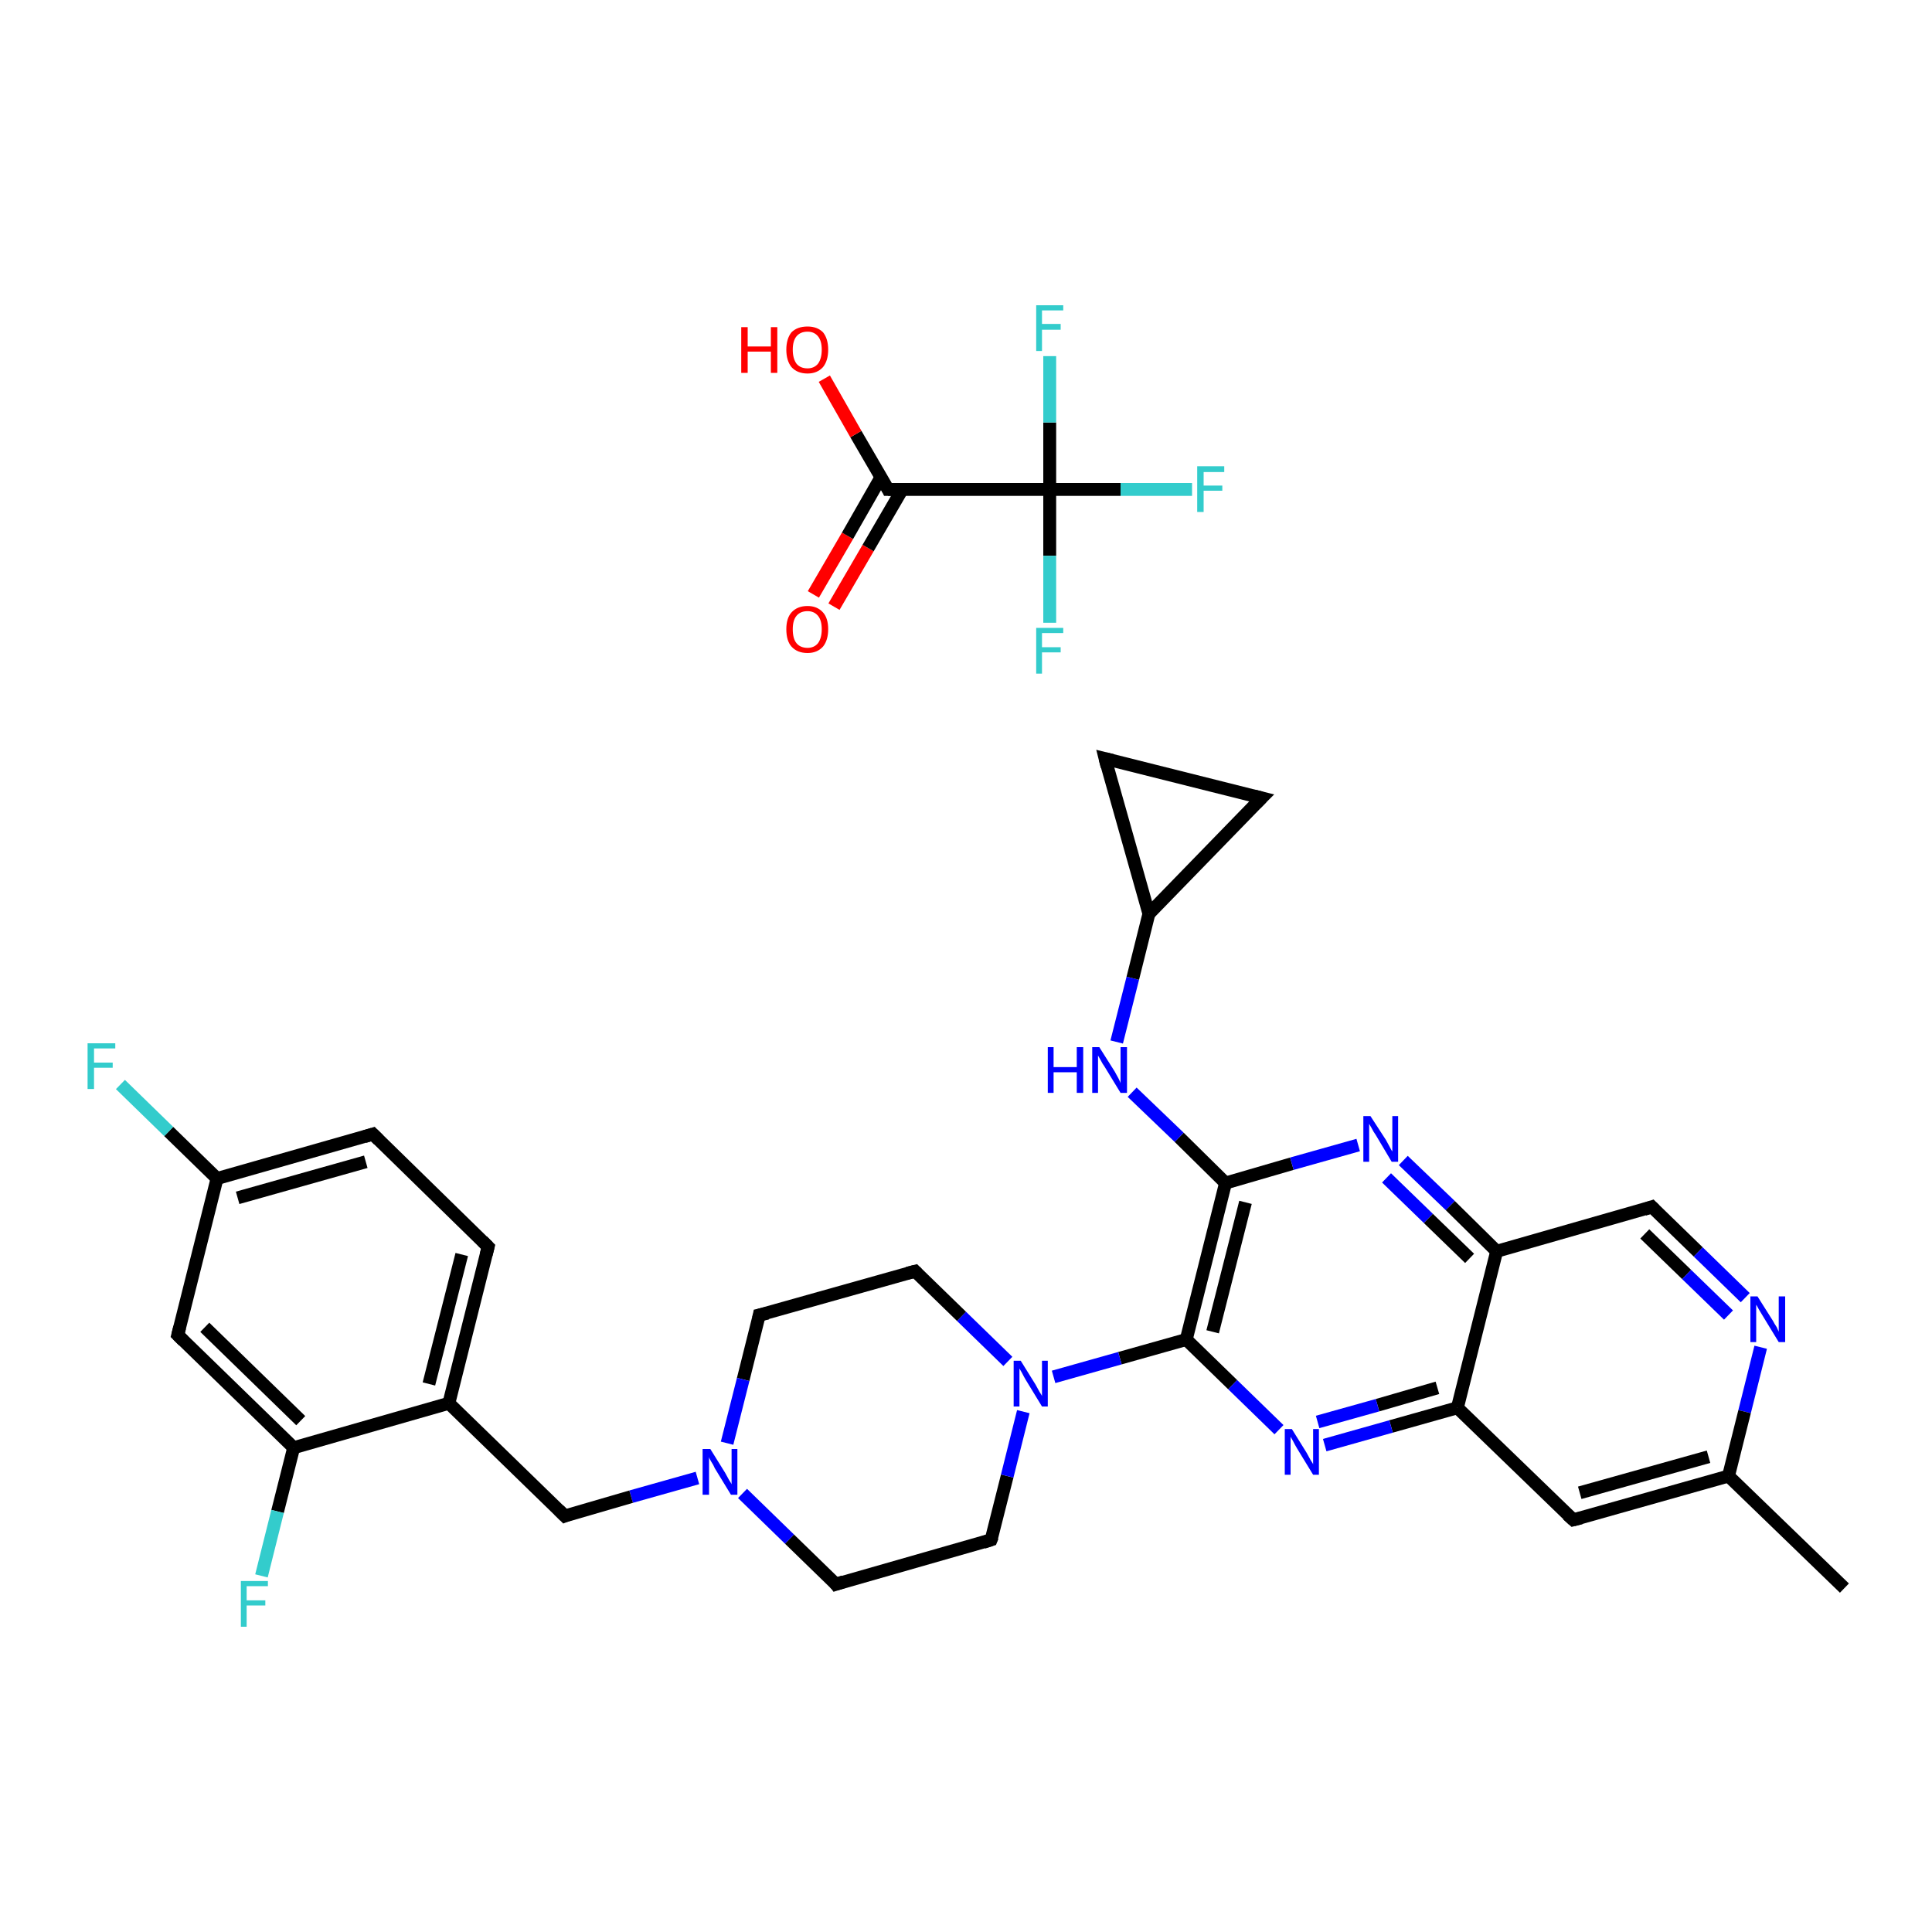 <?xml version='1.0' encoding='iso-8859-1'?>
<svg version='1.1' baseProfile='full'
              xmlns='http://www.w3.org/2000/svg'
                      xmlns:rdkit='http://www.rdkit.org/xml'
                      xmlns:xlink='http://www.w3.org/1999/xlink'
                  xml:space='preserve'
width='300px' height='300px' viewBox='0 0 300 300'>
<!-- END OF HEADER -->
<rect style='opacity:1.0;fill:#FFFFFF;stroke:none' width='300.0' height='300.0' x='0.0' y='0.0'> </rect>
<path class='bond-0 atom-0 atom-1' d='M 286.4,246.6 L 268.4,229.2' style='fill:none;fill-rule:evenodd;stroke:#000000;stroke-width:2.0px;stroke-linecap:butt;stroke-linejoin:miter;stroke-opacity:1' />
<path class='bond-1 atom-1 atom-2' d='M 268.4,229.2 L 244.3,236.0' style='fill:none;fill-rule:evenodd;stroke:#000000;stroke-width:2.0px;stroke-linecap:butt;stroke-linejoin:miter;stroke-opacity:1' />
<path class='bond-1 atom-1 atom-2' d='M 265.3,226.2 L 245.3,231.8' style='fill:none;fill-rule:evenodd;stroke:#000000;stroke-width:2.0px;stroke-linecap:butt;stroke-linejoin:miter;stroke-opacity:1' />
<path class='bond-2 atom-2 atom-3' d='M 244.3,236.0 L 226.3,218.6' style='fill:none;fill-rule:evenodd;stroke:#000000;stroke-width:2.0px;stroke-linecap:butt;stroke-linejoin:miter;stroke-opacity:1' />
<path class='bond-3 atom-3 atom-4' d='M 226.3,218.6 L 216.0,221.5' style='fill:none;fill-rule:evenodd;stroke:#000000;stroke-width:2.0px;stroke-linecap:butt;stroke-linejoin:miter;stroke-opacity:1' />
<path class='bond-3 atom-3 atom-4' d='M 216.0,221.5 L 205.7,224.4' style='fill:none;fill-rule:evenodd;stroke:#0000FF;stroke-width:2.0px;stroke-linecap:butt;stroke-linejoin:miter;stroke-opacity:1' />
<path class='bond-3 atom-3 atom-4' d='M 223.2,215.5 L 213.9,218.2' style='fill:none;fill-rule:evenodd;stroke:#000000;stroke-width:2.0px;stroke-linecap:butt;stroke-linejoin:miter;stroke-opacity:1' />
<path class='bond-3 atom-3 atom-4' d='M 213.9,218.2 L 204.6,220.8' style='fill:none;fill-rule:evenodd;stroke:#0000FF;stroke-width:2.0px;stroke-linecap:butt;stroke-linejoin:miter;stroke-opacity:1' />
<path class='bond-4 atom-4 atom-5' d='M 198.6,222.0 L 191.4,215.0' style='fill:none;fill-rule:evenodd;stroke:#0000FF;stroke-width:2.0px;stroke-linecap:butt;stroke-linejoin:miter;stroke-opacity:1' />
<path class='bond-4 atom-4 atom-5' d='M 191.4,215.0 L 184.2,208.0' style='fill:none;fill-rule:evenodd;stroke:#000000;stroke-width:2.0px;stroke-linecap:butt;stroke-linejoin:miter;stroke-opacity:1' />
<path class='bond-5 atom-5 atom-6' d='M 184.2,208.0 L 173.9,210.9' style='fill:none;fill-rule:evenodd;stroke:#000000;stroke-width:2.0px;stroke-linecap:butt;stroke-linejoin:miter;stroke-opacity:1' />
<path class='bond-5 atom-5 atom-6' d='M 173.9,210.9 L 163.6,213.8' style='fill:none;fill-rule:evenodd;stroke:#0000FF;stroke-width:2.0px;stroke-linecap:butt;stroke-linejoin:miter;stroke-opacity:1' />
<path class='bond-6 atom-6 atom-7' d='M 156.5,211.4 L 149.3,204.4' style='fill:none;fill-rule:evenodd;stroke:#0000FF;stroke-width:2.0px;stroke-linecap:butt;stroke-linejoin:miter;stroke-opacity:1' />
<path class='bond-6 atom-6 atom-7' d='M 149.3,204.4 L 142.1,197.4' style='fill:none;fill-rule:evenodd;stroke:#000000;stroke-width:2.0px;stroke-linecap:butt;stroke-linejoin:miter;stroke-opacity:1' />
<path class='bond-7 atom-7 atom-8' d='M 142.1,197.4 L 117.9,204.2' style='fill:none;fill-rule:evenodd;stroke:#000000;stroke-width:2.0px;stroke-linecap:butt;stroke-linejoin:miter;stroke-opacity:1' />
<path class='bond-8 atom-8 atom-9' d='M 117.9,204.2 L 115.4,214.2' style='fill:none;fill-rule:evenodd;stroke:#000000;stroke-width:2.0px;stroke-linecap:butt;stroke-linejoin:miter;stroke-opacity:1' />
<path class='bond-8 atom-8 atom-9' d='M 115.4,214.2 L 112.9,224.1' style='fill:none;fill-rule:evenodd;stroke:#0000FF;stroke-width:2.0px;stroke-linecap:butt;stroke-linejoin:miter;stroke-opacity:1' />
<path class='bond-9 atom-9 atom-10' d='M 108.3,229.5 L 98.0,232.4' style='fill:none;fill-rule:evenodd;stroke:#0000FF;stroke-width:2.0px;stroke-linecap:butt;stroke-linejoin:miter;stroke-opacity:1' />
<path class='bond-9 atom-9 atom-10' d='M 98.0,232.4 L 87.7,235.4' style='fill:none;fill-rule:evenodd;stroke:#000000;stroke-width:2.0px;stroke-linecap:butt;stroke-linejoin:miter;stroke-opacity:1' />
<path class='bond-10 atom-10 atom-11' d='M 87.7,235.4 L 69.7,217.9' style='fill:none;fill-rule:evenodd;stroke:#000000;stroke-width:2.0px;stroke-linecap:butt;stroke-linejoin:miter;stroke-opacity:1' />
<path class='bond-11 atom-11 atom-12' d='M 69.7,217.9 L 75.8,193.6' style='fill:none;fill-rule:evenodd;stroke:#000000;stroke-width:2.0px;stroke-linecap:butt;stroke-linejoin:miter;stroke-opacity:1' />
<path class='bond-11 atom-11 atom-12' d='M 66.6,214.9 L 71.7,194.8' style='fill:none;fill-rule:evenodd;stroke:#000000;stroke-width:2.0px;stroke-linecap:butt;stroke-linejoin:miter;stroke-opacity:1' />
<path class='bond-12 atom-12 atom-13' d='M 75.8,193.6 L 57.9,176.1' style='fill:none;fill-rule:evenodd;stroke:#000000;stroke-width:2.0px;stroke-linecap:butt;stroke-linejoin:miter;stroke-opacity:1' />
<path class='bond-13 atom-13 atom-14' d='M 57.9,176.1 L 33.7,183.0' style='fill:none;fill-rule:evenodd;stroke:#000000;stroke-width:2.0px;stroke-linecap:butt;stroke-linejoin:miter;stroke-opacity:1' />
<path class='bond-13 atom-13 atom-14' d='M 56.8,180.4 L 36.9,186.0' style='fill:none;fill-rule:evenodd;stroke:#000000;stroke-width:2.0px;stroke-linecap:butt;stroke-linejoin:miter;stroke-opacity:1' />
<path class='bond-14 atom-14 atom-15' d='M 33.7,183.0 L 26.2,175.7' style='fill:none;fill-rule:evenodd;stroke:#000000;stroke-width:2.0px;stroke-linecap:butt;stroke-linejoin:miter;stroke-opacity:1' />
<path class='bond-14 atom-14 atom-15' d='M 26.2,175.7 L 18.7,168.4' style='fill:none;fill-rule:evenodd;stroke:#33CCCC;stroke-width:2.0px;stroke-linecap:butt;stroke-linejoin:miter;stroke-opacity:1' />
<path class='bond-15 atom-14 atom-16' d='M 33.7,183.0 L 27.6,207.3' style='fill:none;fill-rule:evenodd;stroke:#000000;stroke-width:2.0px;stroke-linecap:butt;stroke-linejoin:miter;stroke-opacity:1' />
<path class='bond-16 atom-16 atom-17' d='M 27.6,207.3 L 45.6,224.8' style='fill:none;fill-rule:evenodd;stroke:#000000;stroke-width:2.0px;stroke-linecap:butt;stroke-linejoin:miter;stroke-opacity:1' />
<path class='bond-16 atom-16 atom-17' d='M 31.8,206.1 L 46.7,220.6' style='fill:none;fill-rule:evenodd;stroke:#000000;stroke-width:2.0px;stroke-linecap:butt;stroke-linejoin:miter;stroke-opacity:1' />
<path class='bond-17 atom-17 atom-18' d='M 45.6,224.8 L 43.1,234.7' style='fill:none;fill-rule:evenodd;stroke:#000000;stroke-width:2.0px;stroke-linecap:butt;stroke-linejoin:miter;stroke-opacity:1' />
<path class='bond-17 atom-17 atom-18' d='M 43.1,234.7 L 40.6,244.7' style='fill:none;fill-rule:evenodd;stroke:#33CCCC;stroke-width:2.0px;stroke-linecap:butt;stroke-linejoin:miter;stroke-opacity:1' />
<path class='bond-18 atom-9 atom-19' d='M 115.3,231.9 L 122.6,239.0' style='fill:none;fill-rule:evenodd;stroke:#0000FF;stroke-width:2.0px;stroke-linecap:butt;stroke-linejoin:miter;stroke-opacity:1' />
<path class='bond-18 atom-9 atom-19' d='M 122.6,239.0 L 129.8,246.0' style='fill:none;fill-rule:evenodd;stroke:#000000;stroke-width:2.0px;stroke-linecap:butt;stroke-linejoin:miter;stroke-opacity:1' />
<path class='bond-19 atom-19 atom-20' d='M 129.8,246.0 L 153.9,239.1' style='fill:none;fill-rule:evenodd;stroke:#000000;stroke-width:2.0px;stroke-linecap:butt;stroke-linejoin:miter;stroke-opacity:1' />
<path class='bond-20 atom-5 atom-21' d='M 184.2,208.0 L 190.3,183.7' style='fill:none;fill-rule:evenodd;stroke:#000000;stroke-width:2.0px;stroke-linecap:butt;stroke-linejoin:miter;stroke-opacity:1' />
<path class='bond-20 atom-5 atom-21' d='M 188.3,206.8 L 193.4,186.7' style='fill:none;fill-rule:evenodd;stroke:#000000;stroke-width:2.0px;stroke-linecap:butt;stroke-linejoin:miter;stroke-opacity:1' />
<path class='bond-21 atom-21 atom-22' d='M 190.3,183.7 L 183.1,176.6' style='fill:none;fill-rule:evenodd;stroke:#000000;stroke-width:2.0px;stroke-linecap:butt;stroke-linejoin:miter;stroke-opacity:1' />
<path class='bond-21 atom-21 atom-22' d='M 183.1,176.6 L 175.8,169.6' style='fill:none;fill-rule:evenodd;stroke:#0000FF;stroke-width:2.0px;stroke-linecap:butt;stroke-linejoin:miter;stroke-opacity:1' />
<path class='bond-22 atom-22 atom-23' d='M 173.4,161.8 L 175.9,151.9' style='fill:none;fill-rule:evenodd;stroke:#0000FF;stroke-width:2.0px;stroke-linecap:butt;stroke-linejoin:miter;stroke-opacity:1' />
<path class='bond-22 atom-22 atom-23' d='M 175.9,151.9 L 178.4,141.9' style='fill:none;fill-rule:evenodd;stroke:#000000;stroke-width:2.0px;stroke-linecap:butt;stroke-linejoin:miter;stroke-opacity:1' />
<path class='bond-23 atom-23 atom-24' d='M 178.4,141.9 L 171.6,117.8' style='fill:none;fill-rule:evenodd;stroke:#000000;stroke-width:2.0px;stroke-linecap:butt;stroke-linejoin:miter;stroke-opacity:1' />
<path class='bond-24 atom-24 atom-25' d='M 171.6,117.8 L 195.9,123.9' style='fill:none;fill-rule:evenodd;stroke:#000000;stroke-width:2.0px;stroke-linecap:butt;stroke-linejoin:miter;stroke-opacity:1' />
<path class='bond-25 atom-21 atom-26' d='M 190.3,183.7 L 200.6,180.7' style='fill:none;fill-rule:evenodd;stroke:#000000;stroke-width:2.0px;stroke-linecap:butt;stroke-linejoin:miter;stroke-opacity:1' />
<path class='bond-25 atom-21 atom-26' d='M 200.6,180.7 L 210.9,177.8' style='fill:none;fill-rule:evenodd;stroke:#0000FF;stroke-width:2.0px;stroke-linecap:butt;stroke-linejoin:miter;stroke-opacity:1' />
<path class='bond-26 atom-26 atom-27' d='M 217.9,180.2 L 225.2,187.2' style='fill:none;fill-rule:evenodd;stroke:#0000FF;stroke-width:2.0px;stroke-linecap:butt;stroke-linejoin:miter;stroke-opacity:1' />
<path class='bond-26 atom-26 atom-27' d='M 225.2,187.2 L 232.4,194.3' style='fill:none;fill-rule:evenodd;stroke:#000000;stroke-width:2.0px;stroke-linecap:butt;stroke-linejoin:miter;stroke-opacity:1' />
<path class='bond-26 atom-26 atom-27' d='M 215.3,182.9 L 221.8,189.2' style='fill:none;fill-rule:evenodd;stroke:#0000FF;stroke-width:2.0px;stroke-linecap:butt;stroke-linejoin:miter;stroke-opacity:1' />
<path class='bond-26 atom-26 atom-27' d='M 221.8,189.2 L 228.2,195.4' style='fill:none;fill-rule:evenodd;stroke:#000000;stroke-width:2.0px;stroke-linecap:butt;stroke-linejoin:miter;stroke-opacity:1' />
<path class='bond-27 atom-27 atom-28' d='M 232.4,194.3 L 256.5,187.4' style='fill:none;fill-rule:evenodd;stroke:#000000;stroke-width:2.0px;stroke-linecap:butt;stroke-linejoin:miter;stroke-opacity:1' />
<path class='bond-28 atom-28 atom-29' d='M 256.5,187.4 L 263.7,194.4' style='fill:none;fill-rule:evenodd;stroke:#000000;stroke-width:2.0px;stroke-linecap:butt;stroke-linejoin:miter;stroke-opacity:1' />
<path class='bond-28 atom-28 atom-29' d='M 263.7,194.4 L 271.0,201.5' style='fill:none;fill-rule:evenodd;stroke:#0000FF;stroke-width:2.0px;stroke-linecap:butt;stroke-linejoin:miter;stroke-opacity:1' />
<path class='bond-28 atom-28 atom-29' d='M 255.4,191.6 L 261.9,197.9' style='fill:none;fill-rule:evenodd;stroke:#000000;stroke-width:2.0px;stroke-linecap:butt;stroke-linejoin:miter;stroke-opacity:1' />
<path class='bond-28 atom-28 atom-29' d='M 261.9,197.9 L 268.4,204.2' style='fill:none;fill-rule:evenodd;stroke:#0000FF;stroke-width:2.0px;stroke-linecap:butt;stroke-linejoin:miter;stroke-opacity:1' />
<path class='bond-29 atom-30 atom-31' d='M 126.3,92.3 L 131.6,83.2' style='fill:none;fill-rule:evenodd;stroke:#FF0000;stroke-width:2.0px;stroke-linecap:butt;stroke-linejoin:miter;stroke-opacity:1' />
<path class='bond-29 atom-30 atom-31' d='M 131.6,83.2 L 136.8,74.1' style='fill:none;fill-rule:evenodd;stroke:#000000;stroke-width:2.0px;stroke-linecap:butt;stroke-linejoin:miter;stroke-opacity:1' />
<path class='bond-29 atom-30 atom-31' d='M 129.5,94.2 L 134.8,85.1' style='fill:none;fill-rule:evenodd;stroke:#FF0000;stroke-width:2.0px;stroke-linecap:butt;stroke-linejoin:miter;stroke-opacity:1' />
<path class='bond-29 atom-30 atom-31' d='M 134.8,85.1 L 140.1,76.0' style='fill:none;fill-rule:evenodd;stroke:#000000;stroke-width:2.0px;stroke-linecap:butt;stroke-linejoin:miter;stroke-opacity:1' />
<path class='bond-30 atom-31 atom-32' d='M 137.9,76.0 L 132.9,67.4' style='fill:none;fill-rule:evenodd;stroke:#000000;stroke-width:2.0px;stroke-linecap:butt;stroke-linejoin:miter;stroke-opacity:1' />
<path class='bond-30 atom-31 atom-32' d='M 132.9,67.4 L 128.0,58.8' style='fill:none;fill-rule:evenodd;stroke:#FF0000;stroke-width:2.0px;stroke-linecap:butt;stroke-linejoin:miter;stroke-opacity:1' />
<path class='bond-31 atom-31 atom-33' d='M 137.9,76.0 L 163.0,76.0' style='fill:none;fill-rule:evenodd;stroke:#000000;stroke-width:2.0px;stroke-linecap:butt;stroke-linejoin:miter;stroke-opacity:1' />
<path class='bond-32 atom-33 atom-34' d='M 163.0,76.0 L 174.0,76.0' style='fill:none;fill-rule:evenodd;stroke:#000000;stroke-width:2.0px;stroke-linecap:butt;stroke-linejoin:miter;stroke-opacity:1' />
<path class='bond-32 atom-33 atom-34' d='M 174.0,76.0 L 185.1,76.0' style='fill:none;fill-rule:evenodd;stroke:#33CCCC;stroke-width:2.0px;stroke-linecap:butt;stroke-linejoin:miter;stroke-opacity:1' />
<path class='bond-33 atom-33 atom-35' d='M 163.0,76.0 L 163.0,86.3' style='fill:none;fill-rule:evenodd;stroke:#000000;stroke-width:2.0px;stroke-linecap:butt;stroke-linejoin:miter;stroke-opacity:1' />
<path class='bond-33 atom-33 atom-35' d='M 163.0,86.3 L 163.0,96.7' style='fill:none;fill-rule:evenodd;stroke:#33CCCC;stroke-width:2.0px;stroke-linecap:butt;stroke-linejoin:miter;stroke-opacity:1' />
<path class='bond-34 atom-33 atom-36' d='M 163.0,76.0 L 163.0,65.6' style='fill:none;fill-rule:evenodd;stroke:#000000;stroke-width:2.0px;stroke-linecap:butt;stroke-linejoin:miter;stroke-opacity:1' />
<path class='bond-34 atom-33 atom-36' d='M 163.0,65.6 L 163.0,55.3' style='fill:none;fill-rule:evenodd;stroke:#33CCCC;stroke-width:2.0px;stroke-linecap:butt;stroke-linejoin:miter;stroke-opacity:1' />
<path class='bond-35 atom-29 atom-1' d='M 273.4,209.2 L 270.9,219.2' style='fill:none;fill-rule:evenodd;stroke:#0000FF;stroke-width:2.0px;stroke-linecap:butt;stroke-linejoin:miter;stroke-opacity:1' />
<path class='bond-35 atom-29 atom-1' d='M 270.9,219.2 L 268.4,229.2' style='fill:none;fill-rule:evenodd;stroke:#000000;stroke-width:2.0px;stroke-linecap:butt;stroke-linejoin:miter;stroke-opacity:1' />
<path class='bond-36 atom-27 atom-3' d='M 232.4,194.3 L 226.3,218.6' style='fill:none;fill-rule:evenodd;stroke:#000000;stroke-width:2.0px;stroke-linecap:butt;stroke-linejoin:miter;stroke-opacity:1' />
<path class='bond-37 atom-20 atom-6' d='M 153.9,239.1 L 156.4,229.2' style='fill:none;fill-rule:evenodd;stroke:#000000;stroke-width:2.0px;stroke-linecap:butt;stroke-linejoin:miter;stroke-opacity:1' />
<path class='bond-37 atom-20 atom-6' d='M 156.4,229.2 L 158.9,219.2' style='fill:none;fill-rule:evenodd;stroke:#0000FF;stroke-width:2.0px;stroke-linecap:butt;stroke-linejoin:miter;stroke-opacity:1' />
<path class='bond-38 atom-25 atom-23' d='M 195.9,123.9 L 178.4,141.9' style='fill:none;fill-rule:evenodd;stroke:#000000;stroke-width:2.0px;stroke-linecap:butt;stroke-linejoin:miter;stroke-opacity:1' />
<path class='bond-39 atom-17 atom-11' d='M 45.6,224.8 L 69.7,217.9' style='fill:none;fill-rule:evenodd;stroke:#000000;stroke-width:2.0px;stroke-linecap:butt;stroke-linejoin:miter;stroke-opacity:1' />
<path d='M 245.5,235.7 L 244.3,236.0 L 243.4,235.2' style='fill:none;stroke:#000000;stroke-width:2.0px;stroke-linecap:butt;stroke-linejoin:miter;stroke-opacity:1;' />
<path d='M 142.4,197.7 L 142.1,197.4 L 140.9,197.7' style='fill:none;stroke:#000000;stroke-width:2.0px;stroke-linecap:butt;stroke-linejoin:miter;stroke-opacity:1;' />
<path d='M 119.2,203.9 L 117.9,204.2 L 117.8,204.7' style='fill:none;stroke:#000000;stroke-width:2.0px;stroke-linecap:butt;stroke-linejoin:miter;stroke-opacity:1;' />
<path d='M 88.2,235.2 L 87.7,235.4 L 86.8,234.5' style='fill:none;stroke:#000000;stroke-width:2.0px;stroke-linecap:butt;stroke-linejoin:miter;stroke-opacity:1;' />
<path d='M 75.5,194.8 L 75.8,193.6 L 74.9,192.7' style='fill:none;stroke:#000000;stroke-width:2.0px;stroke-linecap:butt;stroke-linejoin:miter;stroke-opacity:1;' />
<path d='M 58.8,177.0 L 57.9,176.1 L 56.6,176.5' style='fill:none;stroke:#000000;stroke-width:2.0px;stroke-linecap:butt;stroke-linejoin:miter;stroke-opacity:1;' />
<path d='M 27.9,206.1 L 27.6,207.3 L 28.5,208.2' style='fill:none;stroke:#000000;stroke-width:2.0px;stroke-linecap:butt;stroke-linejoin:miter;stroke-opacity:1;' />
<path d='M 129.5,245.6 L 129.8,246.0 L 131.0,245.6' style='fill:none;stroke:#000000;stroke-width:2.0px;stroke-linecap:butt;stroke-linejoin:miter;stroke-opacity:1;' />
<path d='M 152.7,239.5 L 153.9,239.1 L 154.1,238.6' style='fill:none;stroke:#000000;stroke-width:2.0px;stroke-linecap:butt;stroke-linejoin:miter;stroke-opacity:1;' />
<path d='M 171.9,119.0 L 171.6,117.8 L 172.8,118.1' style='fill:none;stroke:#000000;stroke-width:2.0px;stroke-linecap:butt;stroke-linejoin:miter;stroke-opacity:1;' />
<path d='M 194.7,123.6 L 195.9,123.9 L 195.0,124.8' style='fill:none;stroke:#000000;stroke-width:2.0px;stroke-linecap:butt;stroke-linejoin:miter;stroke-opacity:1;' />
<path d='M 255.3,187.8 L 256.5,187.4 L 256.9,187.8' style='fill:none;stroke:#000000;stroke-width:2.0px;stroke-linecap:butt;stroke-linejoin:miter;stroke-opacity:1;' />
<path d='M 137.7,75.6 L 137.9,76.0 L 139.2,76.0' style='fill:none;stroke:#000000;stroke-width:2.0px;stroke-linecap:butt;stroke-linejoin:miter;stroke-opacity:1;' />
<path class='atom-4' d='M 200.6 221.9
L 202.9 225.6
Q 203.1 226.0, 203.5 226.7
Q 203.9 227.3, 203.9 227.4
L 203.9 221.9
L 204.8 221.9
L 204.8 229.0
L 203.9 229.0
L 201.4 224.9
Q 201.1 224.4, 200.8 223.8
Q 200.5 223.3, 200.4 223.1
L 200.4 229.0
L 199.5 229.0
L 199.5 221.9
L 200.6 221.9
' fill='#0000FF'/>
<path class='atom-6' d='M 158.5 211.3
L 160.8 215.0
Q 161.0 215.4, 161.4 216.1
Q 161.8 216.7, 161.8 216.8
L 161.8 211.3
L 162.7 211.3
L 162.7 218.4
L 161.8 218.4
L 159.3 214.3
Q 159.0 213.8, 158.7 213.2
Q 158.4 212.7, 158.3 212.5
L 158.3 218.4
L 157.4 218.4
L 157.4 211.3
L 158.5 211.3
' fill='#0000FF'/>
<path class='atom-9' d='M 110.3 225.0
L 112.6 228.7
Q 112.8 229.1, 113.2 229.8
Q 113.6 230.4, 113.6 230.5
L 113.6 225.0
L 114.5 225.0
L 114.5 232.1
L 113.5 232.1
L 111.0 228.0
Q 110.8 227.5, 110.4 226.9
Q 110.1 226.4, 110.1 226.2
L 110.1 232.1
L 109.1 232.1
L 109.1 225.0
L 110.3 225.0
' fill='#0000FF'/>
<path class='atom-15' d='M 13.6 162.0
L 17.9 162.0
L 17.9 162.8
L 14.6 162.8
L 14.6 165.0
L 17.5 165.0
L 17.5 165.8
L 14.6 165.8
L 14.6 169.1
L 13.6 169.1
L 13.6 162.0
' fill='#33CCCC'/>
<path class='atom-18' d='M 37.4 245.5
L 41.6 245.5
L 41.6 246.3
L 38.3 246.3
L 38.3 248.5
L 41.2 248.5
L 41.2 249.3
L 38.3 249.3
L 38.3 252.6
L 37.4 252.6
L 37.4 245.5
' fill='#33CCCC'/>
<path class='atom-22' d='M 162.7 162.6
L 163.6 162.6
L 163.6 165.7
L 167.2 165.7
L 167.2 162.6
L 168.2 162.6
L 168.2 169.7
L 167.2 169.7
L 167.2 166.5
L 163.6 166.5
L 163.6 169.7
L 162.7 169.7
L 162.7 162.6
' fill='#0000FF'/>
<path class='atom-22' d='M 170.7 162.6
L 173.1 166.4
Q 173.3 166.8, 173.7 167.5
Q 174.0 168.1, 174.0 168.2
L 174.0 162.6
L 175.0 162.6
L 175.0 169.7
L 174.0 169.7
L 171.5 165.6
Q 171.2 165.2, 170.9 164.6
Q 170.6 164.1, 170.5 163.9
L 170.5 169.7
L 169.6 169.7
L 169.6 162.6
L 170.7 162.6
' fill='#0000FF'/>
<path class='atom-26' d='M 212.8 173.3
L 215.2 177.0
Q 215.4 177.4, 215.8 178.1
Q 216.1 178.7, 216.2 178.8
L 216.2 173.3
L 217.1 173.3
L 217.1 180.4
L 216.1 180.4
L 213.6 176.2
Q 213.3 175.8, 213.0 175.2
Q 212.7 174.7, 212.6 174.5
L 212.6 180.4
L 211.7 180.4
L 211.7 173.3
L 212.8 173.3
' fill='#0000FF'/>
<path class='atom-29' d='M 272.9 201.3
L 275.3 205.1
Q 275.5 205.5, 275.9 206.1
Q 276.2 206.8, 276.2 206.8
L 276.2 201.3
L 277.2 201.3
L 277.2 208.4
L 276.2 208.4
L 273.7 204.3
Q 273.4 203.8, 273.1 203.3
Q 272.8 202.7, 272.7 202.6
L 272.7 208.4
L 271.8 208.4
L 271.8 201.3
L 272.9 201.3
' fill='#0000FF'/>
<path class='atom-30' d='M 122.1 97.7
Q 122.1 96.0, 122.9 95.1
Q 123.8 94.1, 125.4 94.1
Q 126.9 94.1, 127.8 95.1
Q 128.6 96.0, 128.6 97.7
Q 128.6 99.4, 127.8 100.4
Q 126.9 101.4, 125.4 101.4
Q 123.8 101.4, 122.9 100.4
Q 122.1 99.5, 122.1 97.7
M 125.4 100.6
Q 126.4 100.6, 127.0 99.9
Q 127.6 99.1, 127.6 97.7
Q 127.6 96.3, 127.0 95.6
Q 126.4 94.9, 125.4 94.9
Q 124.3 94.9, 123.7 95.6
Q 123.1 96.3, 123.1 97.7
Q 123.1 99.2, 123.7 99.9
Q 124.3 100.6, 125.4 100.6
' fill='#FF0000'/>
<path class='atom-32' d='M 115.1 50.8
L 116.1 50.8
L 116.1 53.8
L 119.7 53.8
L 119.7 50.8
L 120.7 50.8
L 120.7 57.9
L 119.7 57.9
L 119.7 54.6
L 116.1 54.6
L 116.1 57.9
L 115.1 57.9
L 115.1 50.8
' fill='#FF0000'/>
<path class='atom-32' d='M 122.1 54.3
Q 122.1 52.6, 122.9 51.6
Q 123.8 50.7, 125.4 50.7
Q 126.9 50.7, 127.8 51.6
Q 128.6 52.6, 128.6 54.3
Q 128.6 56.0, 127.8 57.0
Q 126.9 58.0, 125.4 58.0
Q 123.8 58.0, 122.9 57.0
Q 122.1 56.0, 122.1 54.3
M 125.4 57.2
Q 126.4 57.2, 127.0 56.5
Q 127.6 55.7, 127.6 54.3
Q 127.6 52.9, 127.0 52.2
Q 126.4 51.5, 125.4 51.5
Q 124.3 51.5, 123.7 52.2
Q 123.1 52.9, 123.1 54.3
Q 123.1 55.7, 123.7 56.5
Q 124.3 57.2, 125.4 57.2
' fill='#FF0000'/>
<path class='atom-34' d='M 185.9 72.4
L 190.1 72.4
L 190.1 73.3
L 186.9 73.3
L 186.9 75.4
L 189.8 75.4
L 189.8 76.2
L 186.9 76.2
L 186.9 79.5
L 185.9 79.5
L 185.9 72.4
' fill='#33CCCC'/>
<path class='atom-35' d='M 160.9 97.5
L 165.1 97.5
L 165.1 98.3
L 161.8 98.3
L 161.8 100.5
L 164.7 100.5
L 164.7 101.3
L 161.8 101.3
L 161.8 104.6
L 160.9 104.6
L 160.9 97.5
' fill='#33CCCC'/>
<path class='atom-36' d='M 160.9 47.4
L 165.1 47.4
L 165.1 48.2
L 161.8 48.2
L 161.8 50.3
L 164.7 50.3
L 164.7 51.2
L 161.8 51.2
L 161.8 54.5
L 160.9 54.5
L 160.9 47.4
' fill='#33CCCC'/>
</svg>
